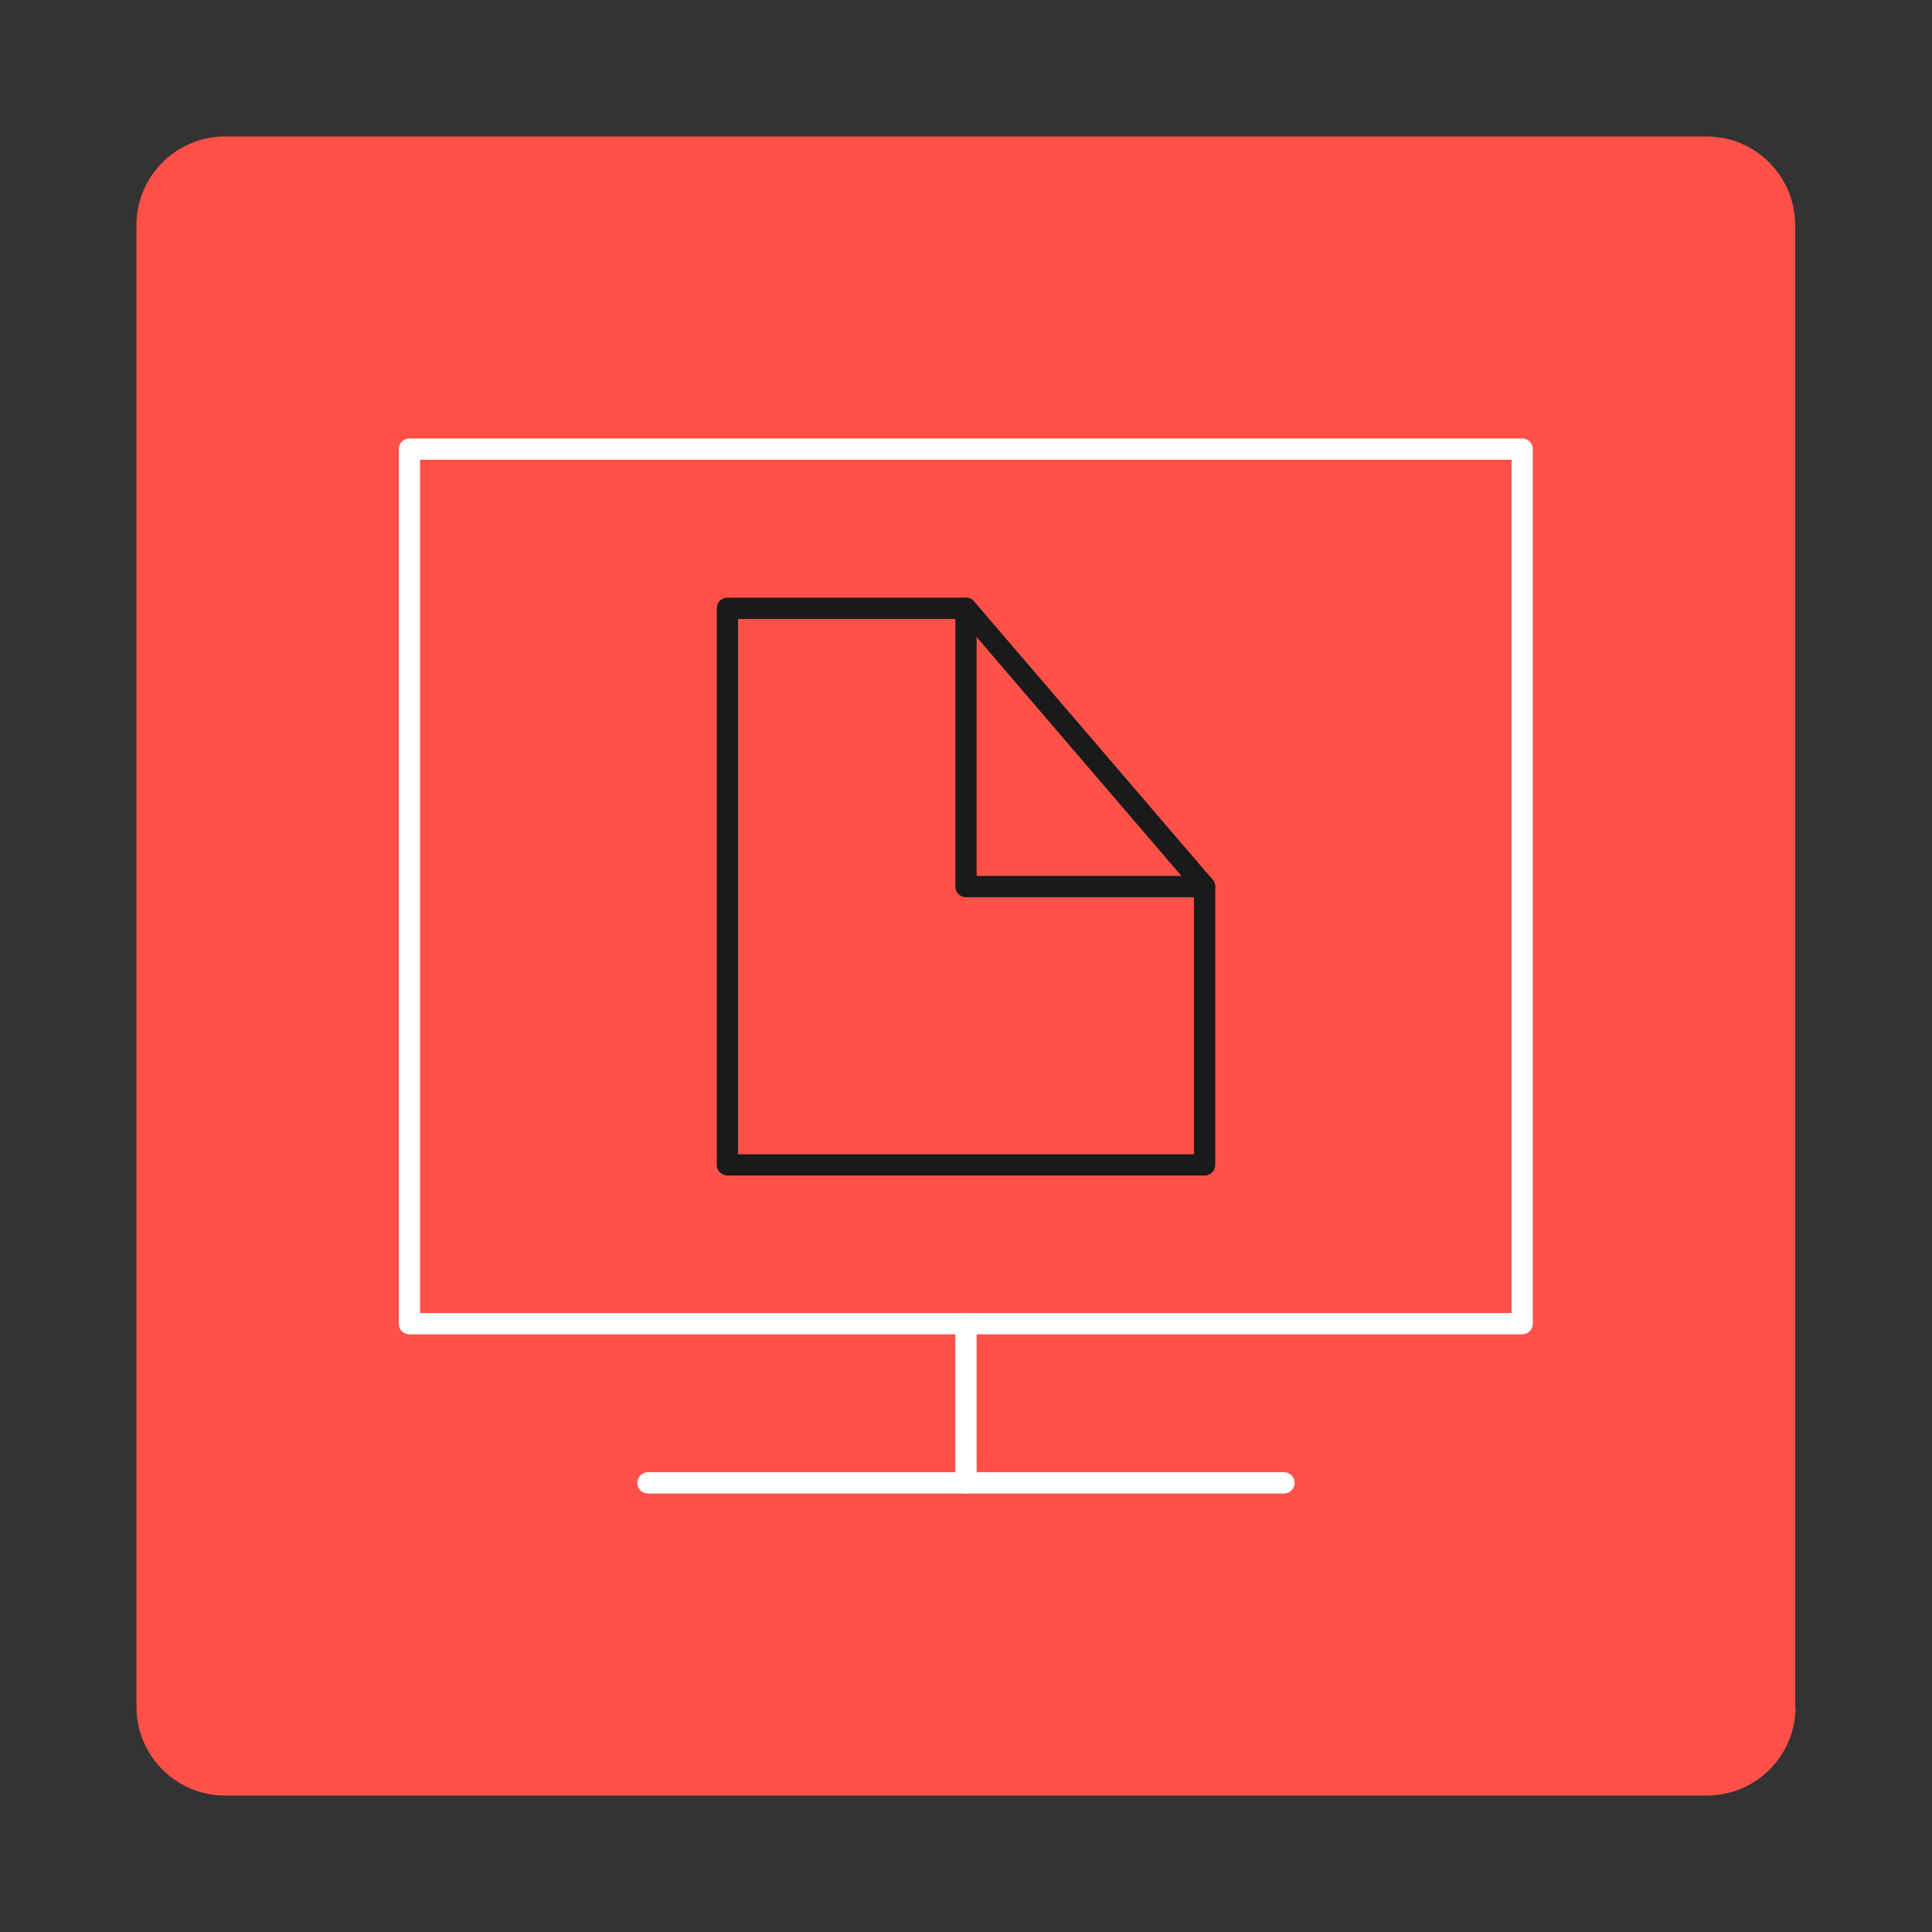 <?xml version="1.0" encoding="UTF-8"?>
<svg xmlns="http://www.w3.org/2000/svg" xmlns:xlink="http://www.w3.org/1999/xlink" version="1.1" id="Layer_1" x="0px" y="0px" viewBox="0 0 545 545" style="enable-background:new 0 0 545 545;" xml:space="preserve">
<rect x="0" y="0" width="545" height="545" fill="#333333" stroke="none"/>
<style type="text/css">
	.st0{fill:#FF5148;}
	.st1{fill:#1A1A1A;}
	.st2{fill:none;stroke:#808080;stroke-width:2.168;stroke-linecap:round;stroke-linejoin:round;stroke-miterlimit:10;}
	.st3{fill:none;stroke:#FF4B45;stroke-width:2.168;stroke-linecap:round;stroke-linejoin:round;stroke-miterlimit:10;}
	.st4{fill:none;stroke:#808080;stroke-width:2.168;stroke-linecap:round;stroke-linejoin:round;}
	.st5{fill:none;stroke:#FF4B45;stroke-width:2.168;stroke-linecap:round;stroke-linejoin:round;}
	.st6{fill:#FFFFFF;}
	.st7{fill:none;stroke:#FF4B45;stroke-width:2.472;stroke-linecap:round;stroke-linejoin:round;stroke-miterlimit:10;}
	.st8{clip-path:url(#SVGID_00000129173206490070339270000008944484849846280595_);}
	.st9{fill:none;stroke:#FFFFFF;stroke-width:6;stroke-linecap:round;stroke-linejoin:round;stroke-miterlimit:10;}
	.st10{fill:none;stroke:#FFFFFF;stroke-width:7;stroke-linecap:round;stroke-linejoin:round;stroke-miterlimit:10;}
	.st11{fill:none;stroke:#808080;stroke-width:7;stroke-linecap:round;stroke-linejoin:round;stroke-miterlimit:10;}
	.st12{fill:none;stroke:#1A1A1A;stroke-width:6;stroke-linecap:round;stroke-linejoin:round;stroke-miterlimit:10;}
	.st13{fill:none;stroke:#FF4B45;stroke-width:7;stroke-linecap:round;stroke-linejoin:round;stroke-miterlimit:10;}
	.st14{fill:none;stroke:#FFFFFF;stroke-width:6;stroke-linecap:round;stroke-linejoin:round;}
	.st15{fill:none;stroke:#1A1A1A;stroke-width:6;stroke-linecap:round;stroke-linejoin:round;}
	.st16{fill:none;stroke:#FFFFFF;stroke-width:7;stroke-linecap:round;stroke-linejoin:round;}
	.st17{fill:none;stroke:#FF4B45;stroke-width:7;stroke-linecap:round;stroke-linejoin:round;}
	.st18{fill:none;stroke:#808080;stroke-width:7;stroke-linecap:round;stroke-linejoin:round;}
</style>
<g>
	<path class="st0" d="M506.5,481.5c0,13.8-11.2,25-25,25H63.5c-13.8,0-25-11.2-25-25V63.5c0-13.8,11.2-25,25-25h417.9   c13.8,0,25,11.2,25,25V481.5z"></path>
</g>
<g>
	<rect x="115.5" y="126.7" class="st9" width="313.9" height="246.7"></rect>
	<g>
		<polygon class="st12" points="272.5,171.6 205.2,171.6 205.2,328.6 339.8,328.6 339.8,250.1 272.5,250.1   "></polygon>
		<line class="st12" x1="272.5" y1="171.6" x2="339.8" y2="250.1"></line>
	</g>
	<line class="st9" x1="272.5" y1="418.3" x2="272.5" y2="373.4"></line>
	<line class="st9" x1="182.8" y1="418.3" x2="362.2" y2="418.3"></line>
</g>
</svg>
